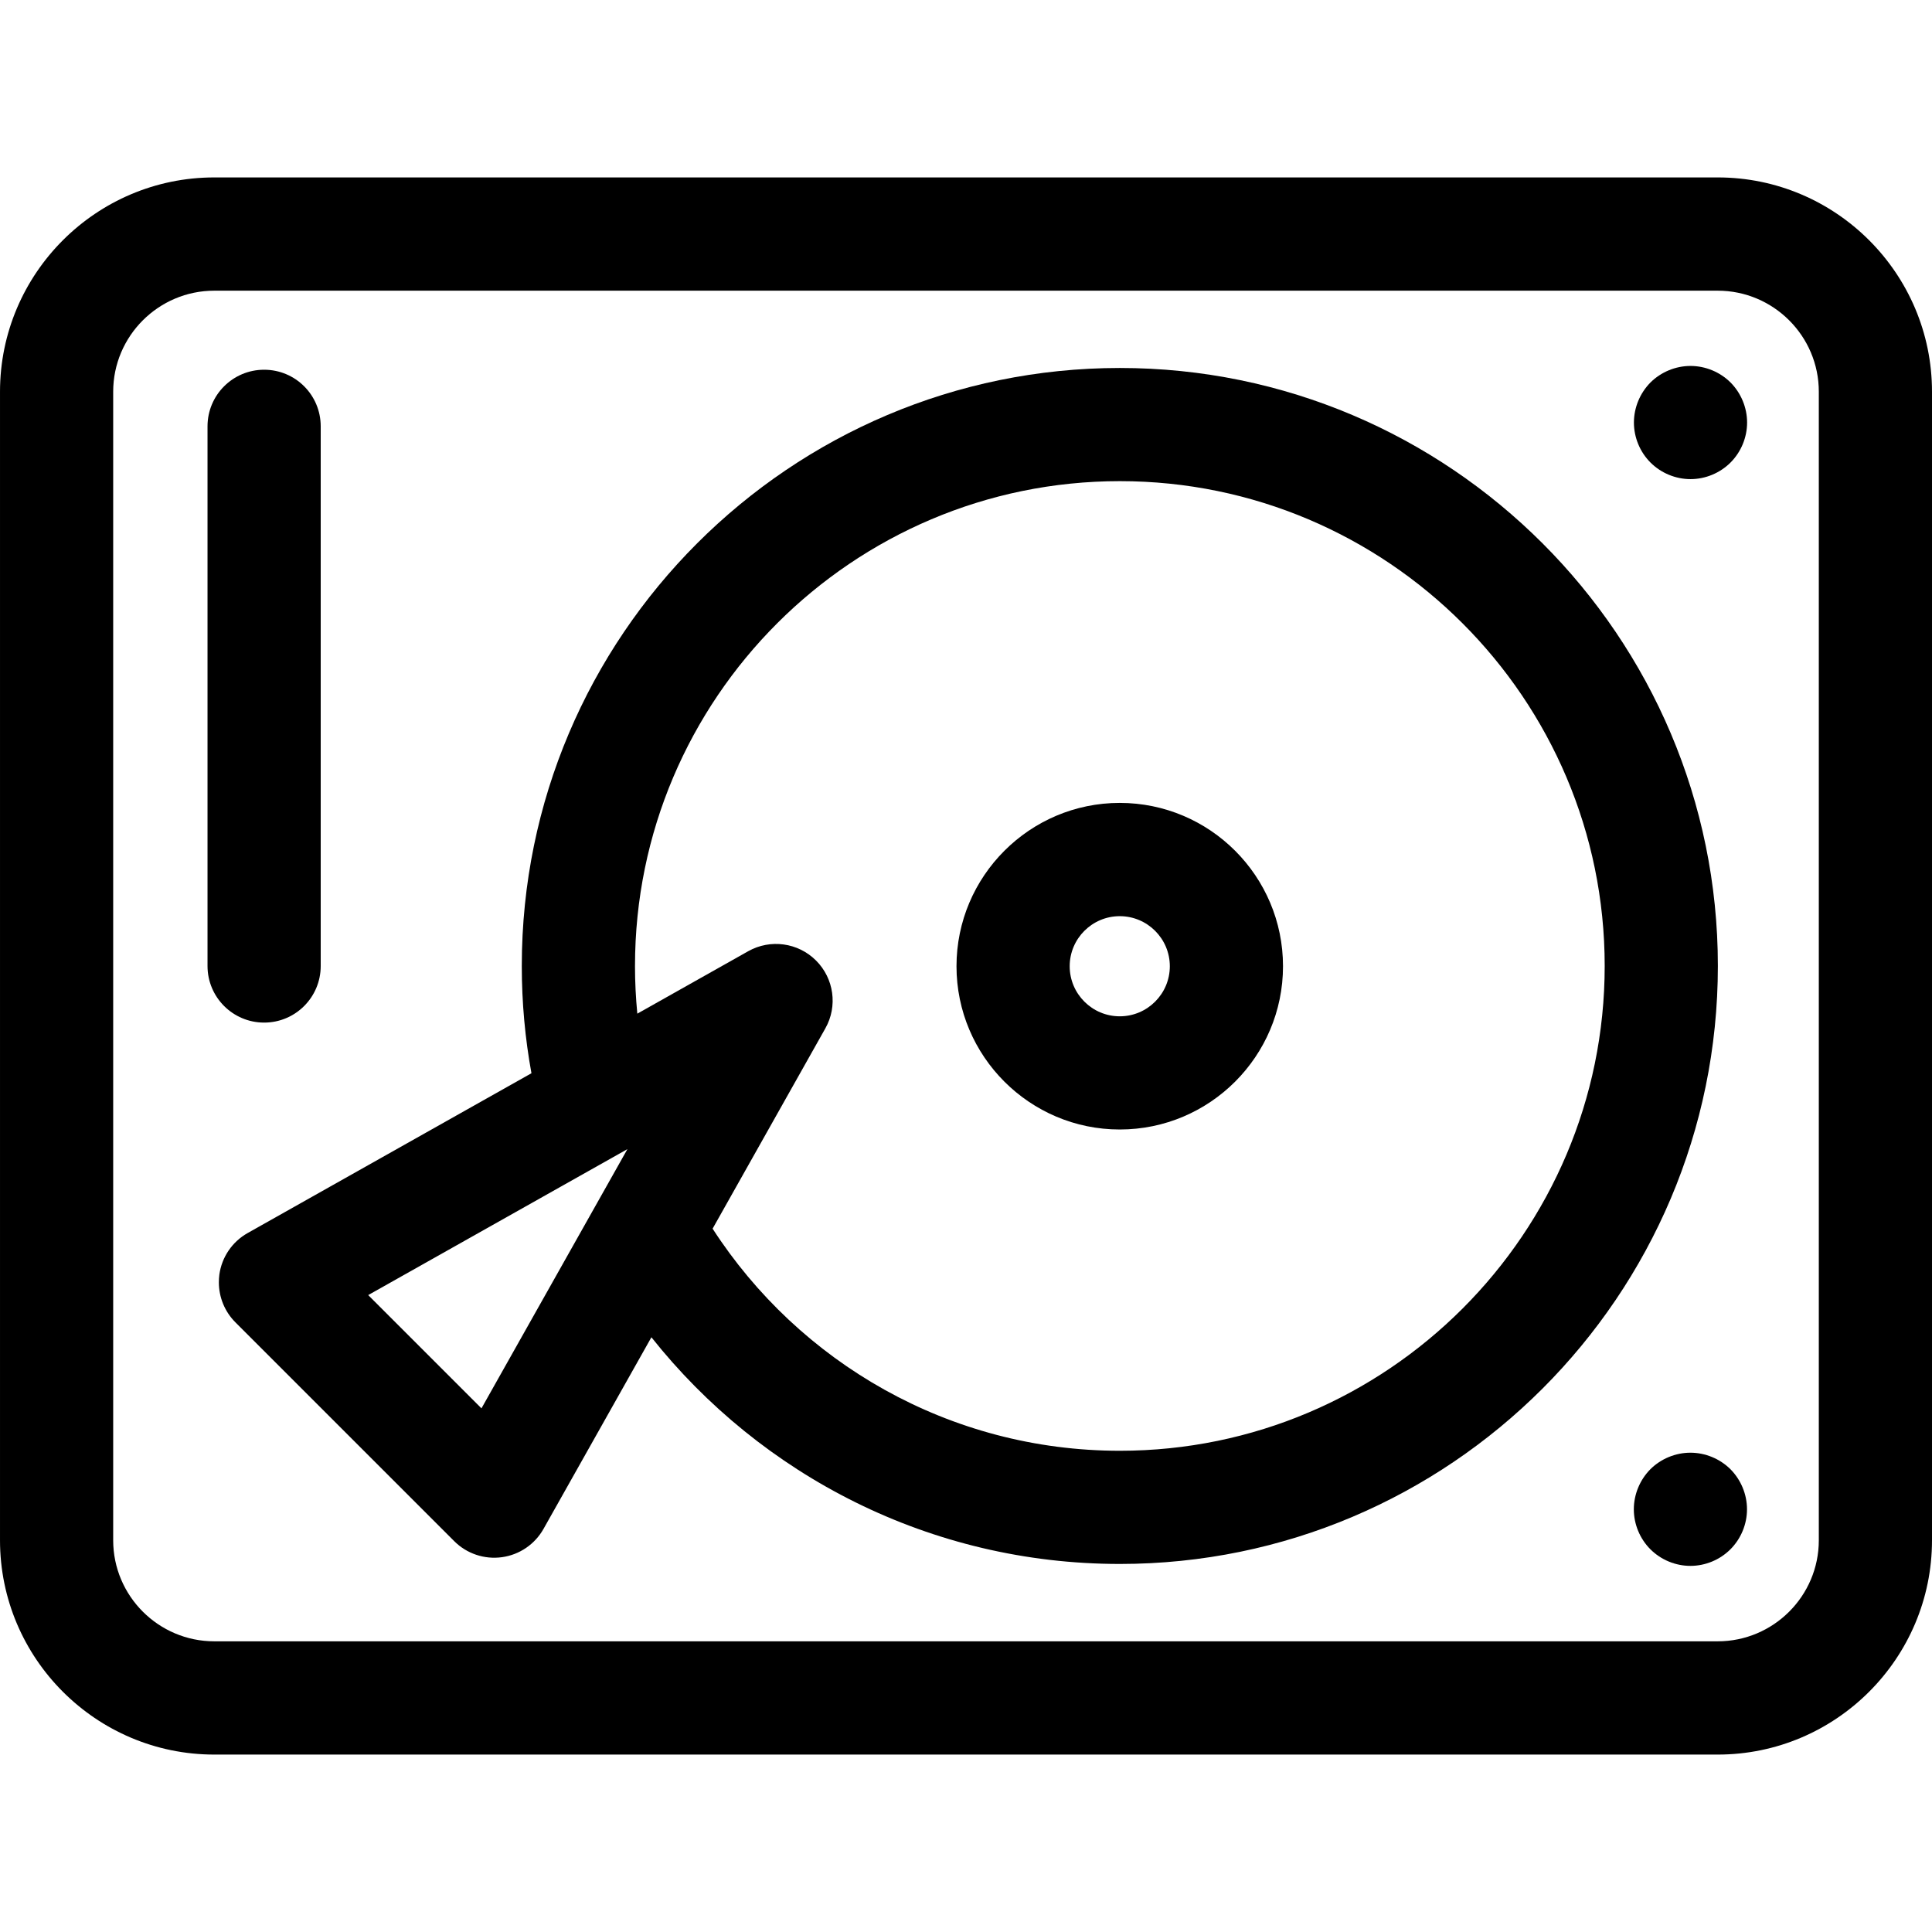 <!-- Generated by IcoMoon.io -->
<svg version="1.1" xmlns="http://www.w3.org/2000/svg" width="512" height="512" viewBox="0 0 512 512">
<g id="icomoon-ignore">
</g>
<path d="M512 103.808v304.384c0 31.296-25.472 56.789-56.789 56.789h-398.421c-31.317 0-56.789-25.493-56.789-56.789v-304.384c0-31.296 25.472-56.789 56.789-56.789h398.421c31.317 0 56.789 25.494 56.789 56.789zM56.789 77.034c-14.762 0-26.794 12.010-26.794 26.773v304.384c0 14.762 12.032 26.774 26.794 26.774h398.421c14.762 0 26.795-12.010 26.795-26.774v-304.384c0-14.763-12.032-26.773-26.794-26.773h-398.421z"></path>
<path d="M432.981 399.978c0-3.947 1.6-7.808 4.394-10.624 2.795-2.774 6.656-4.373 10.603-4.373s7.808 1.6 10.603 4.373c2.795 2.816 4.394 6.678 4.394 10.624s-1.6 7.808-4.394 10.603c-2.795 2.795-6.656 4.394-10.603 4.394s-7.808-1.6-10.603-4.394c-2.795-2.795-4.394-6.656-4.394-10.603z"></path>
<path d="M462.998 111.978c0 3.947-1.6 7.808-4.394 10.602s-6.656 4.394-10.603 4.394c-3.947 0-7.808-1.6-10.603-4.394s-4.394-6.656-4.394-10.602c0-3.947 1.6-7.808 4.394-10.624 2.795-2.773 6.656-4.374 10.603-4.374s7.808 1.6 10.603 4.374c2.795 2.816 4.394 6.677 4.394 10.624z"></path>
<path d="M455.253 255.978c0 87.402-71.104 158.486-158.486 158.486-50.24 0-95.082-23.488-124.138-60.075l-28.587 50.774c-2.304 4.096-6.379 6.87-11.030 7.51s-9.323-0.938-12.63-4.245l-57.984-57.984c-2.837-2.837-4.395-6.656-4.395-10.603 0-0.683 0.042-1.365 0.128-2.048 0.64-4.651 3.413-8.726 7.51-11.029l75.2-42.346c-1.685-9.216-2.56-18.709-2.56-28.438 0-87.382 71.104-158.464 158.486-158.464s158.486 71.082 158.486 158.464zM168.278 255.978c0 4.267 0.214 8.49 0.619 12.651l29.398-16.554c5.867-3.286 13.206-2.282 17.963 2.475s5.781 12.096 2.475 17.962l-29.888 53.099c22.891 35.392 62.72 58.858 107.925 58.858 70.848 0 128.49-57.642 128.49-128.49 0-70.827-57.642-128.47-128.49-128.47s-128.49 57.643-128.49 128.47zM127.594 373.226l38.677-68.693-68.694 38.678 30.016 30.016z"></path>
<path d="M340.010 256.064c0 23.851-19.392 43.264-43.264 43.264-23.851 0-43.264-19.413-43.264-43.264 0-23.872 19.413-43.286 43.264-43.286 23.872 0 43.264 19.413 43.264 43.286zM283.478 256.064c0 7.317 5.952 13.269 13.269 13.269s13.269-5.952 13.269-13.269c0-7.317-5.952-13.269-13.269-13.269s-13.269 5.952-13.269 13.269z"></path>
<path d="M84.992 112.981v143.019c0 8.277-6.698 14.998-14.998 14.998-8.278 0-14.998-6.72-14.998-14.998v-143.018c0-8.299 6.72-14.998 14.998-14.998 8.299 0 14.998 6.698 14.998 14.998z"></path>
</svg>
